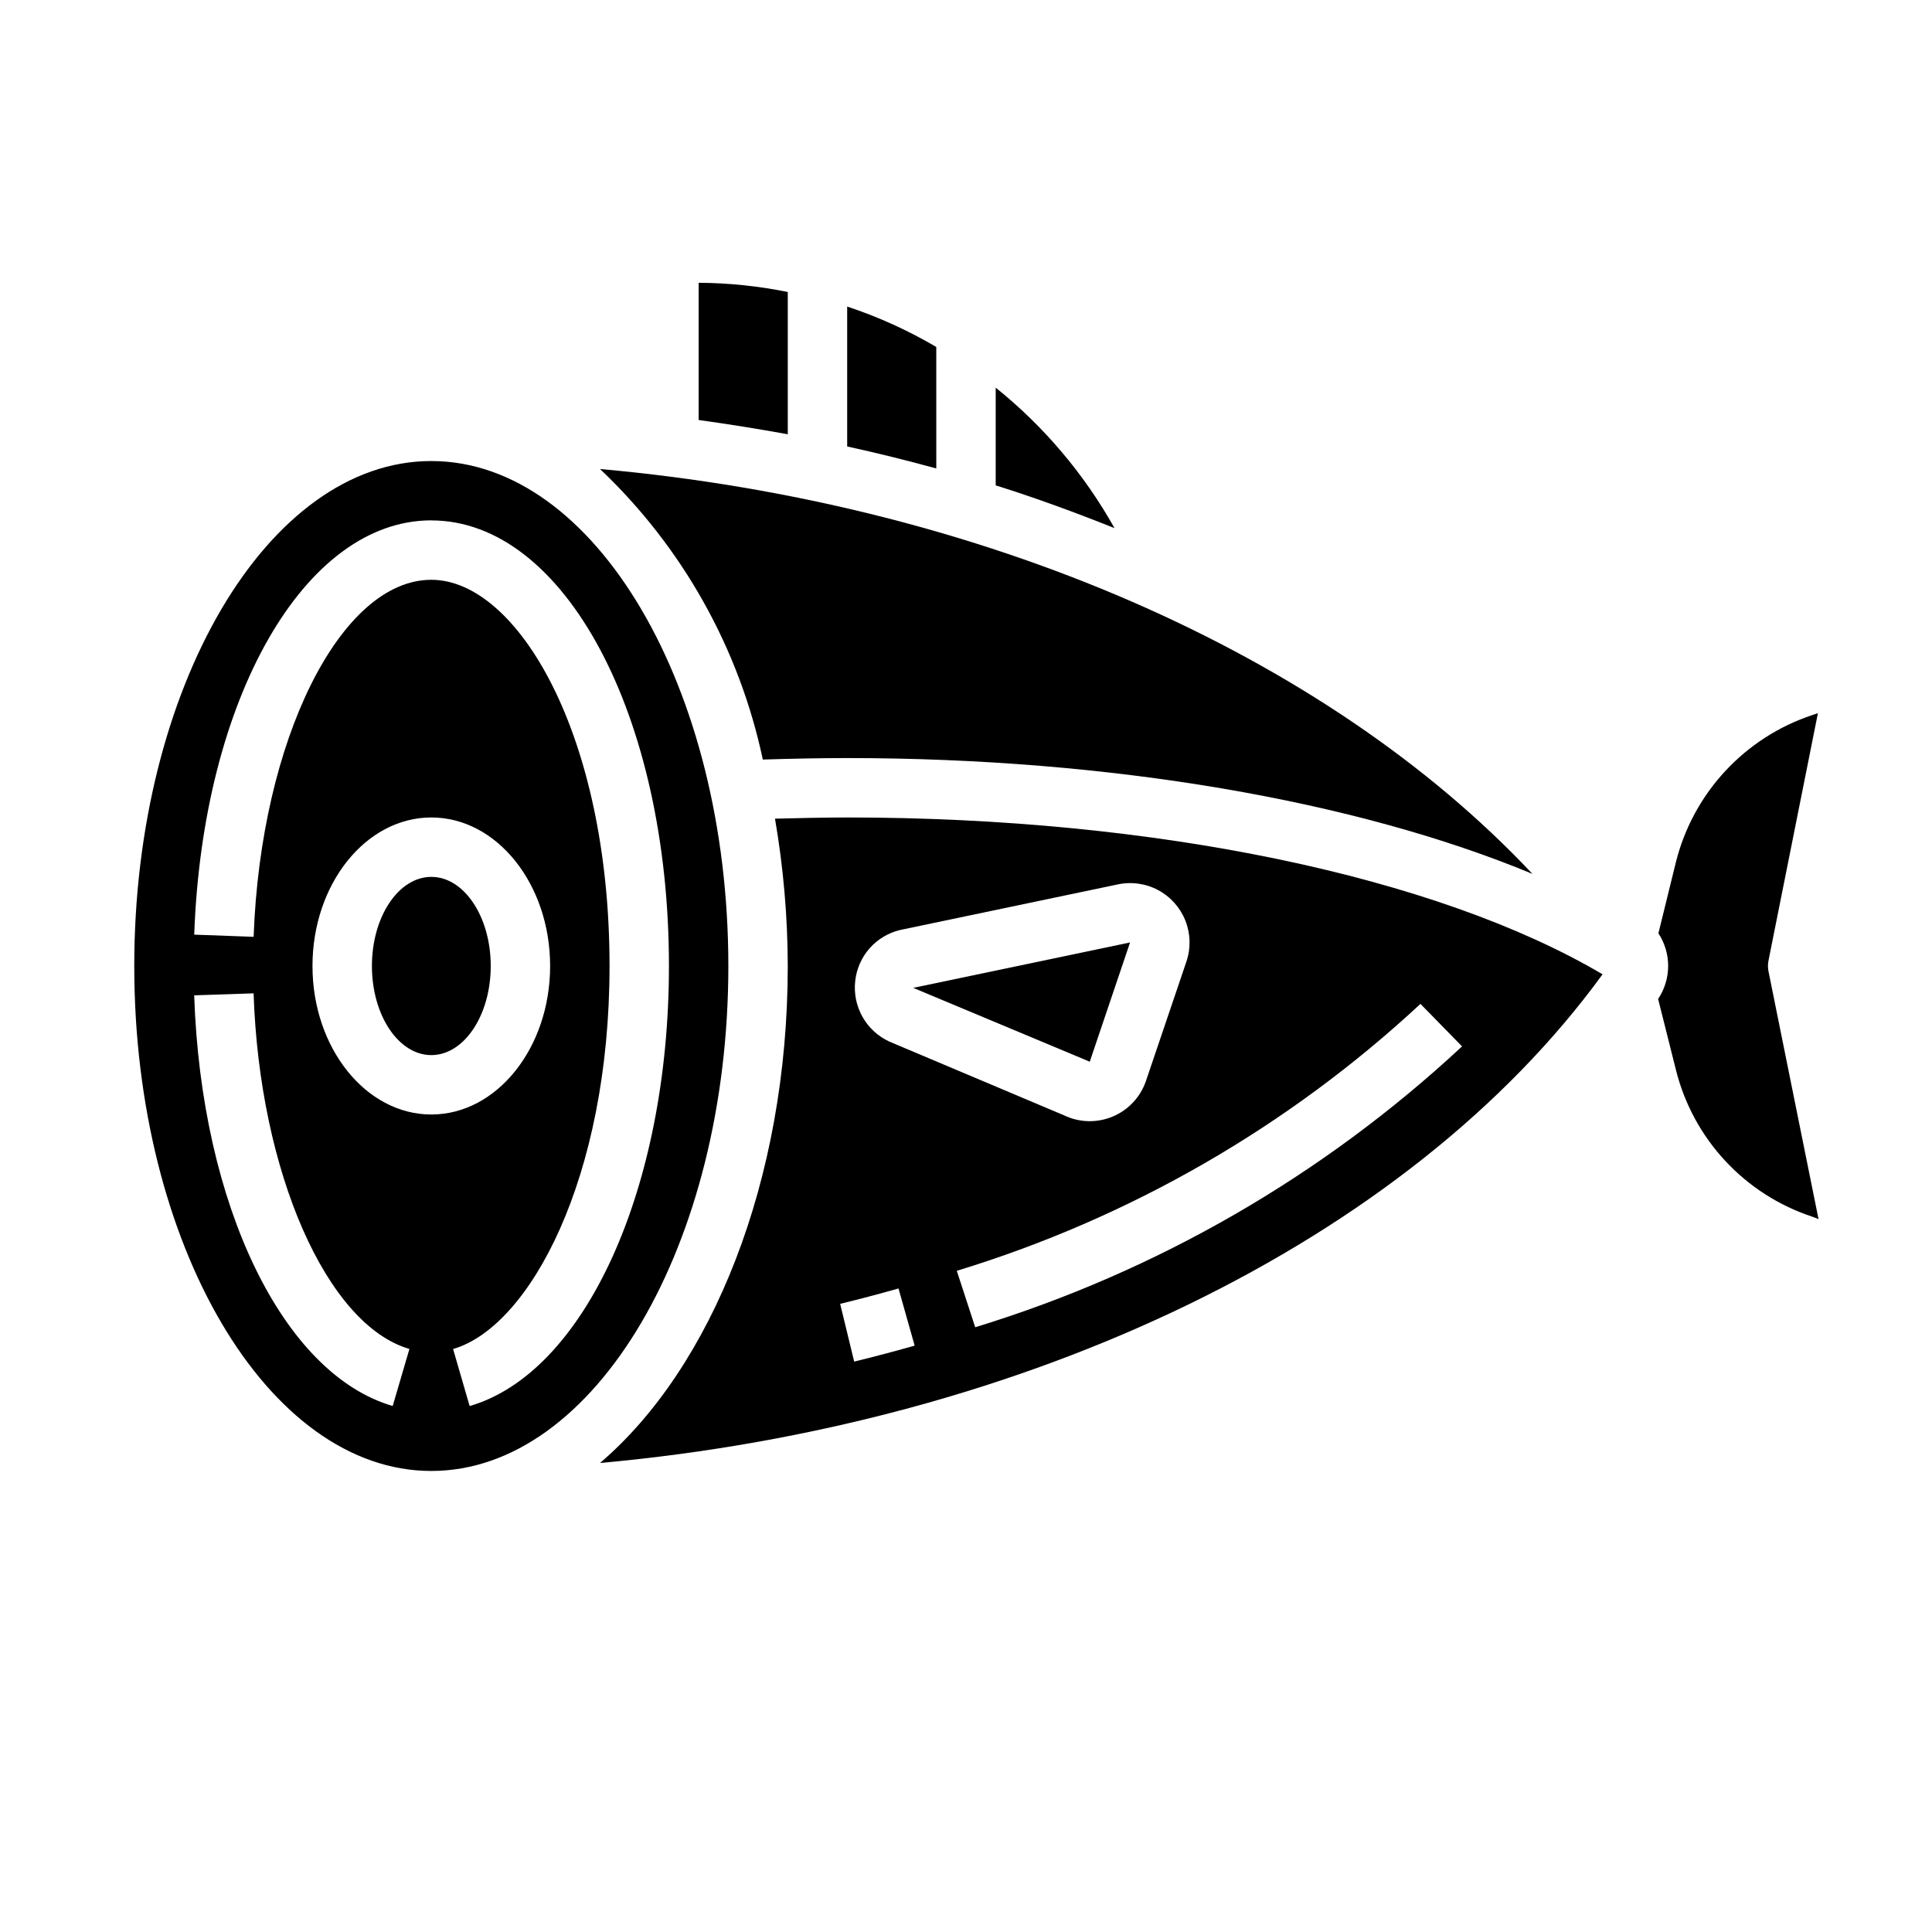 <?xml version="1.0" encoding="UTF-8"?>
<!-- Uploaded to: SVG Repo, www.svgrepo.com, Generator: SVG Repo Mixer Tools -->
<svg fill="#000000" width="800px" height="800px" version="1.1" viewBox="144 144 512 512" xmlns="http://www.w3.org/2000/svg">
 <g>
  <path d="m346.15 345.29c7.637-0.234 15.191-0.395 22.355-0.395 69.668 0 134.85 11.258 181.61 30.699-55.105-58.648-146.18-98.242-247.1-107.3v0.004c21.848 20.699 36.891 47.547 43.137 76.988z"/>
  <path d="m612.7 401.57c-0.234-1.039-0.234-2.113 0-3.148l13.066-65.418-1.418 0.473h0.004c-17.949 5.93-31.613 20.633-36.211 38.965l-4.644 18.895c1.695 2.586 2.594 5.617 2.582 8.711-0.016 3.094-0.941 6.113-2.66 8.688l4.723 18.812c4.574 18.305 18.215 32.984 36.133 38.887l1.652 0.629z"/>
  <path d="m352.77 221.38c-7.773-1.578-15.684-2.394-23.617-2.441v36.367c7.949 1.102 15.824 2.363 23.617 3.777z"/>
  <path d="m258.3 533.82c43.375 0 78.719-60.062 78.719-133.82 0.004-73.762-35.344-133.82-78.719-133.82s-78.719 60.062-78.719 133.82c0 73.758 35.344 133.82 78.719 133.82zm-10.234-17.215c-29.125-8.488-50.742-53.242-52.605-108.83l15.742-0.527c1.574 47.336 19.34 87.852 41.297 94.242zm-21.254-116.61c0-21.703 14.121-39.359 31.488-39.359 17.367 0 31.488 17.656 31.488 39.359s-14.121 39.359-31.488 39.359c-17.363 0-31.488-17.656-31.488-39.359zm31.488-118.08c35.312 0 62.977 51.867 62.977 118.08 0 58.719-22.215 107.77-52.82 116.62l-4.383-15.113c20.379-5.906 41.461-45.488 41.461-101.51 0-61.211-24.402-102.34-47.23-102.34-24.098 0-45.227 42.445-47.09 94.613l-15.742-0.574c2.215-62.555 29.262-109.79 62.828-109.79z"/>
  <path d="m274.05 400c0 13.043-7.051 23.613-15.746 23.613-8.695 0-15.742-10.57-15.742-23.613s7.047-23.617 15.742-23.617c8.695 0 15.746 10.574 15.746 23.617"/>
  <path d="m368.51 225.24v37.078c7.949 1.73 15.824 3.699 23.617 5.824l-0.004-32.195c-7.469-4.394-15.387-7.984-23.613-10.707z"/>
  <path d="m368.51 360.64c-6.141 0-12.594 0.156-19.129 0.316 2.223 12.898 3.356 25.957 3.383 39.047 0 56.914-20.152 106.43-49.75 131.7 113.2-10.234 214.12-58.648 265.68-129.5-44.004-25.977-118.71-41.566-200.18-41.566zm14.059 29.812 57.465-12.035c3.652-0.824 7.481-0.32 10.797 1.422 3.312 1.746 5.898 4.613 7.289 8.09 1.391 3.477 1.496 7.336 0.297 10.883l-10.715 31.617c-1.445 4.273-4.66 7.723-8.82 9.469-4.164 1.746-8.875 1.625-12.938-0.34l-46.289-19.539c-3-1.391-5.488-3.695-7.106-6.582-1.617-2.887-2.285-6.211-1.906-9.5 0.352-3.203 1.688-6.219 3.82-8.637 2.137-2.414 4.969-4.106 8.105-4.848zm-12.203 114.38-3.715-15.297c5.207-1.273 10.359-2.633 15.461-4.078l4.281 15.152c-5.273 1.5-10.617 2.906-16.027 4.227zm32.07-9.102-4.879-14.957v0.004c45.793-13.965 87.812-38.152 122.88-70.738l11.02 11.266c-36.812 34.266-80.93 59.719-129.02 74.43z"/>
  <path d="m432.79 425.38 10.684-31.621-57.465 12.035 46.262 19.348c0.18 0.047 0.355 0.152 0.52 0.238z"/>
  <path d="m407.87 246.73v25.898c10.785 3.387 21.254 7.242 31.488 11.336-8.012-14.316-18.699-26.957-31.488-37.234z"/>
 </g>
</svg>